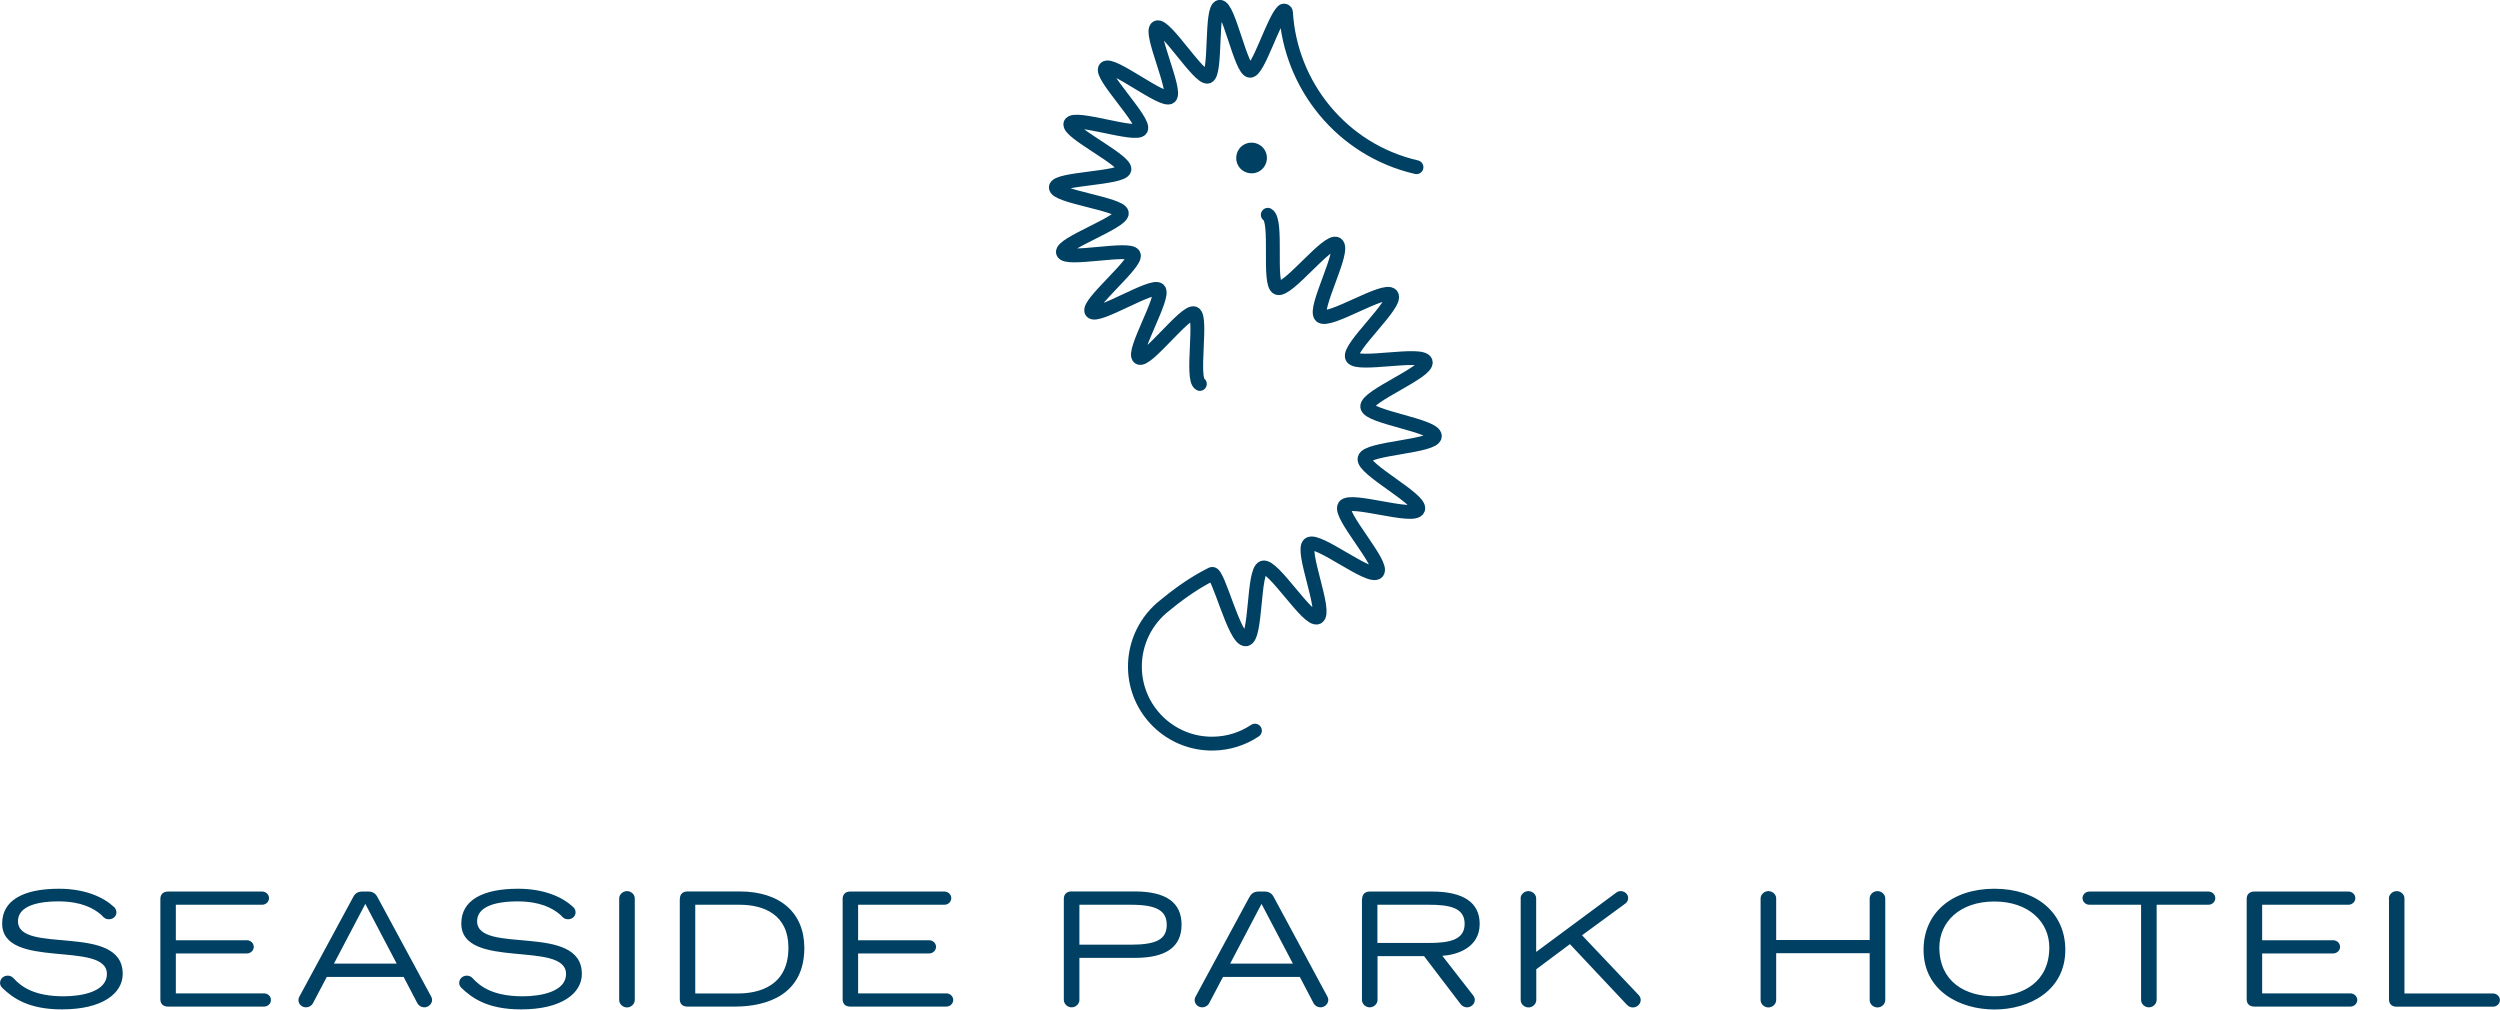 <?xml version="1.0" encoding="UTF-8"?>
<svg id="Ebene_2" xmlns="http://www.w3.org/2000/svg" viewBox="0 0 231.03 93.29">
  <defs>
    <style>
      .cls-1 {
        fill: none;
        stroke: #004063;
        stroke-linecap: round;
        stroke-linejoin: round;
        stroke-width: 1.28px;
      }

      .cls-2 {
        fill: #004063;
      }
    </style>
  </defs>
  <g id="Ebene_1-2" data-name="Ebene_1">
    <g>
      <path class="cls-1" d="M110.88,35.48c-.83-.43.24-6.19-.52-6.52-.78-.34-4.41,4.56-5.1,4.09-.7-.47,2.44-5.69,1.83-6.28-.6-.59-5.73,2.71-6.22,2.03-.49-.68,4.26-4.5,3.9-5.26-.36-.75-6.31.61-6.54-.21-.23-.8,5.53-2.8,5.44-3.64-.09-.83-6.15-1.53-6.1-2.38.05-.83,6.14-.8,6.34-1.64.19-.84-5.3-3.47-4.99-4.24.32-.79,6.08,1.23,6.52.52.45-.72-3.86-5.03-3.3-5.65.57-.63,5.32,3.19,5.98,2.67.66-.52-1.95-6.03-1.21-6.43.74-.4,3.91,4.8,4.71,4.54.8-.26.25-6.33,1.09-6.45.83-.12,1.96,5.87,2.81,5.91.75.03,2.15-4.69,3.03-5.52.11-.1.29-.02.29.13.4,6.73,5.16,12.71,12.06,14.3"/>
      <path class="cls-2" d="M116.89,13.89c.39.68.16,1.55-.52,1.94-.68.39-1.55.16-1.94-.52-.39-.68-.16-1.55.52-1.94.68-.39,1.55-.16,1.94.52h0Z"/>
      <path class="cls-1" d="M115.97,67.52c-1.1.74-2.43,1.18-3.86,1.2-3.94.06-7.18-3.09-7.23-7.03-.03-2.33,1.06-4.42,2.77-5.75,2.2-1.82,3.72-2.58,4.34-2.9.57-.29,2.09,6.17,3.15,6.04.98-.12.65-6.34,1.58-6.63.94-.29,4.17,5.04,5.04,4.6.87-.45-1.56-6.18-.78-6.77.78-.59,5.63,3.32,6.3,2.6.66-.71-3.58-5.27-3.04-6.1.53-.81,6.43,1.2,6.81.28.38-.89-5.18-3.71-4.95-4.69.22-.97,6.45-1.09,6.5-2.06.05-.99-6.13-1.75-6.25-2.72-.12-.98,5.69-3.23,5.4-4.16-.29-.94-6.36.47-6.8-.4-.45-.87,4.24-4.97,3.65-5.76-.59-.78-5.82,2.61-6.54,1.94-.71-.66,2.3-6.12,1.47-6.66-.81-.53-4.56,4.45-5.47,4.06-.89-.37.04-6.24-.9-6.76"/>
      <path class="cls-2" d="M0,90.81c0,.17.06.32.2.47.98.95,2.43,2,5.52,2,3.78,0,5.62-1.5,5.62-3.28,0-4.76-9.68-1.74-9.68-4.87,0-1.19,1.33-1.83,3.75-1.83,2.09,0,3.22.63,3.91,1.21.18.17.31.38.61.43.05.01.09.01.14.01.38,0,.69-.27.69-.64,0-.18-.08-.35-.2-.47-.95-.9-2.64-1.71-5.11-1.71-3.39,0-5.25,1.13-5.25,3.21,0,4.33,9.68,1.53,9.68,4.67,0,1.62-2.29,2.06-4,2.06-2.73,0-3.92-.89-4.64-1.68-.12-.14-.32-.23-.53-.23-.38,0-.7.29-.7.66h0ZM14.82,83.06v9.29c0,.43.27.67.7.67h8.88c.35,0,.64-.27.64-.61s-.29-.61-.64-.61h-8.15v-3.69h6.56c.35,0,.64-.27.64-.61s-.29-.61-.64-.61h-6.56v-3.28h7.97c.35,0,.64-.27.64-.61s-.29-.61-.64-.61h-8.7c-.43,0-.7.26-.7.67h0ZM32.65,82.88l-4.99,9.23c-.05.09-.08.17-.08.31,0,.38.32.67.7.67.27,0,.52-.15.64-.38l1.28-2.43h7.1l1.27,2.43c.12.23.37.38.64.38.38,0,.72-.31.72-.69,0-.11-.03-.21-.08-.3l-4.98-9.22c-.17-.32-.44-.49-.82-.49h-.58c-.38,0-.66.17-.82.49h0ZM33.76,83.53l2.9,5.52h-5.8l2.9-5.52h0ZM42.43,90.81c0,.17.06.32.2.47.98.95,2.43,2,5.52,2,3.78,0,5.62-1.5,5.62-3.28,0-4.76-9.68-1.74-9.68-4.87,0-1.19,1.33-1.83,3.75-1.83,2.09,0,3.22.63,3.91,1.21.18.17.31.38.61.43.05.01.09.01.14.01.38,0,.69-.27.69-.64,0-.18-.08-.35-.2-.47-.95-.9-2.64-1.71-5.11-1.71-3.39,0-5.25,1.13-5.25,3.21,0,4.33,9.68,1.53,9.68,4.67,0,1.62-2.29,2.06-4,2.06-2.73,0-3.92-.89-4.64-1.68-.12-.14-.32-.23-.53-.23-.38,0-.7.29-.7.66h0ZM57.22,83.02v9.39c0,.38.34.69.72.69s.72-.31.72-.69v-9.39c0-.37-.34-.67-.72-.67s-.72.31-.72.67h0ZM62.82,83.06v9.29c0,.43.27.67.7.67h4.4c2.93,0,6.41-1.08,6.41-5.42,0-3.25-2.24-5.22-5.98-5.22h-4.82c-.43,0-.7.26-.7.67h0ZM68.13,91.81h-3.88v-8.2h4.09c2.24,0,4.52.9,4.52,3.97,0,4.09-3.63,4.23-4.73,4.23h0ZM77.87,83.06v9.29c0,.43.27.67.7.67h8.88c.35,0,.64-.27.64-.61s-.29-.61-.64-.61h-8.15v-3.69h6.56c.35,0,.64-.27.64-.61s-.29-.61-.64-.61h-6.56v-3.28h7.97c.35,0,.64-.27.64-.61s-.29-.61-.64-.61h-8.7c-.43,0-.7.26-.7.67h0ZM98.31,83.06v9.34c0,.38.34.69.72.69s.72-.31.72-.69v-3.88h5.11c2.9,0,4.33-1.01,4.33-3.07s-1.45-3.07-4.33-3.07h-5.85c-.43,0-.7.26-.7.67h0ZM104.51,87.3h-4.76v-3.69h4.76c2.36,0,3.31.53,3.31,1.86s-.95,1.83-3.31,1.83h0ZM115.47,82.88l-4.99,9.23c-.05.09-.08.17-.08.31,0,.38.32.67.7.67.27,0,.52-.15.64-.38l1.28-2.43h7.1l1.27,2.43c.12.23.37.38.64.38.38,0,.72-.31.72-.69,0-.11-.03-.21-.08-.3l-4.97-9.22c-.17-.32-.44-.49-.82-.49h-.58c-.38,0-.66.17-.82.49h0ZM116.58,83.53l2.9,5.52h-5.8l2.9-5.52h0ZM125.86,83.06v9.34c0,.38.34.69.72.69s.72-.31.72-.69v-4.04h4.3l3.4,4.46c.14.17.35.27.57.27.38,0,.72-.31.72-.69,0-.12-.05-.27-.15-.41l-2.85-3.66c1.36-.09,3.45-.75,3.45-2.95,0-1.98-1.51-2.99-4.41-2.99h-5.75c-.43,0-.7.26-.7.67h0ZM132.01,87.14h-4.72v-3.53h4.72c1.94,0,3.34.26,3.34,1.76s-1.4,1.77-3.34,1.77h0ZM140.53,83.02v9.39c0,.38.34.69.72.69s.72-.31.72-.69v-2.84l3.11-2.32,5.28,5.62c.15.15.33.23.53.23.4,0,.73-.31.73-.69,0-.17-.06-.32-.2-.47l-5.22-5.51,4-2.93c.17-.12.26-.32.26-.52,0-.35-.32-.63-.69-.63-.18,0-.3.05-.41.14l-7.4,5.48v-4.95c0-.37-.34-.67-.72-.67s-.72.31-.72.67h0ZM162.7,83.02v9.39c0,.38.34.69.72.69s.72-.31.72-.69v-4.32h8.64v4.32c0,.38.33.69.72.69s.72-.31.72-.69v-9.39c0-.37-.34-.67-.72-.67s-.72.31-.72.67v3.85h-8.64v-3.85c0-.37-.34-.67-.72-.67s-.72.31-.72.67h0ZM177.76,87.78c0,3.77,3.33,5.51,6.55,5.51s6.55-1.74,6.55-5.51c0-3.4-2.61-5.65-6.55-5.65s-6.55,2.24-6.55,5.65h0ZM179.22,87.55c0-2.34,1.88-4.24,5.08-4.24s5.08,1.91,5.08,4.24c0,3.17-2.4,4.52-5.08,4.52s-5.08-1.34-5.08-4.52h0ZM193.08,83.61h4.78v8.79c0,.38.34.69.72.69s.72-.31.72-.69v-8.79h4.78c.35,0,.64-.27.64-.61s-.29-.61-.64-.61h-10.99c-.35,0-.64.27-.64.61s.29.61.64.61h0ZM207.62,83.06v9.29c0,.43.28.67.7.67h8.88c.35,0,.64-.27.64-.61s-.29-.61-.64-.61h-8.15v-3.69h6.56c.35,0,.64-.27.64-.61s-.29-.61-.64-.61h-6.56v-3.28h7.97c.35,0,.64-.27.64-.61s-.29-.61-.64-.61h-8.7c-.43,0-.7.26-.7.67h0ZM220.77,83.02v9.34c0,.43.27.67.7.67h8.91c.35,0,.64-.27.64-.61s-.29-.61-.64-.61h-8.18v-8.79c0-.37-.34-.67-.72-.67s-.72.31-.72.67h0Z"/>
    </g>
  </g>
</svg>